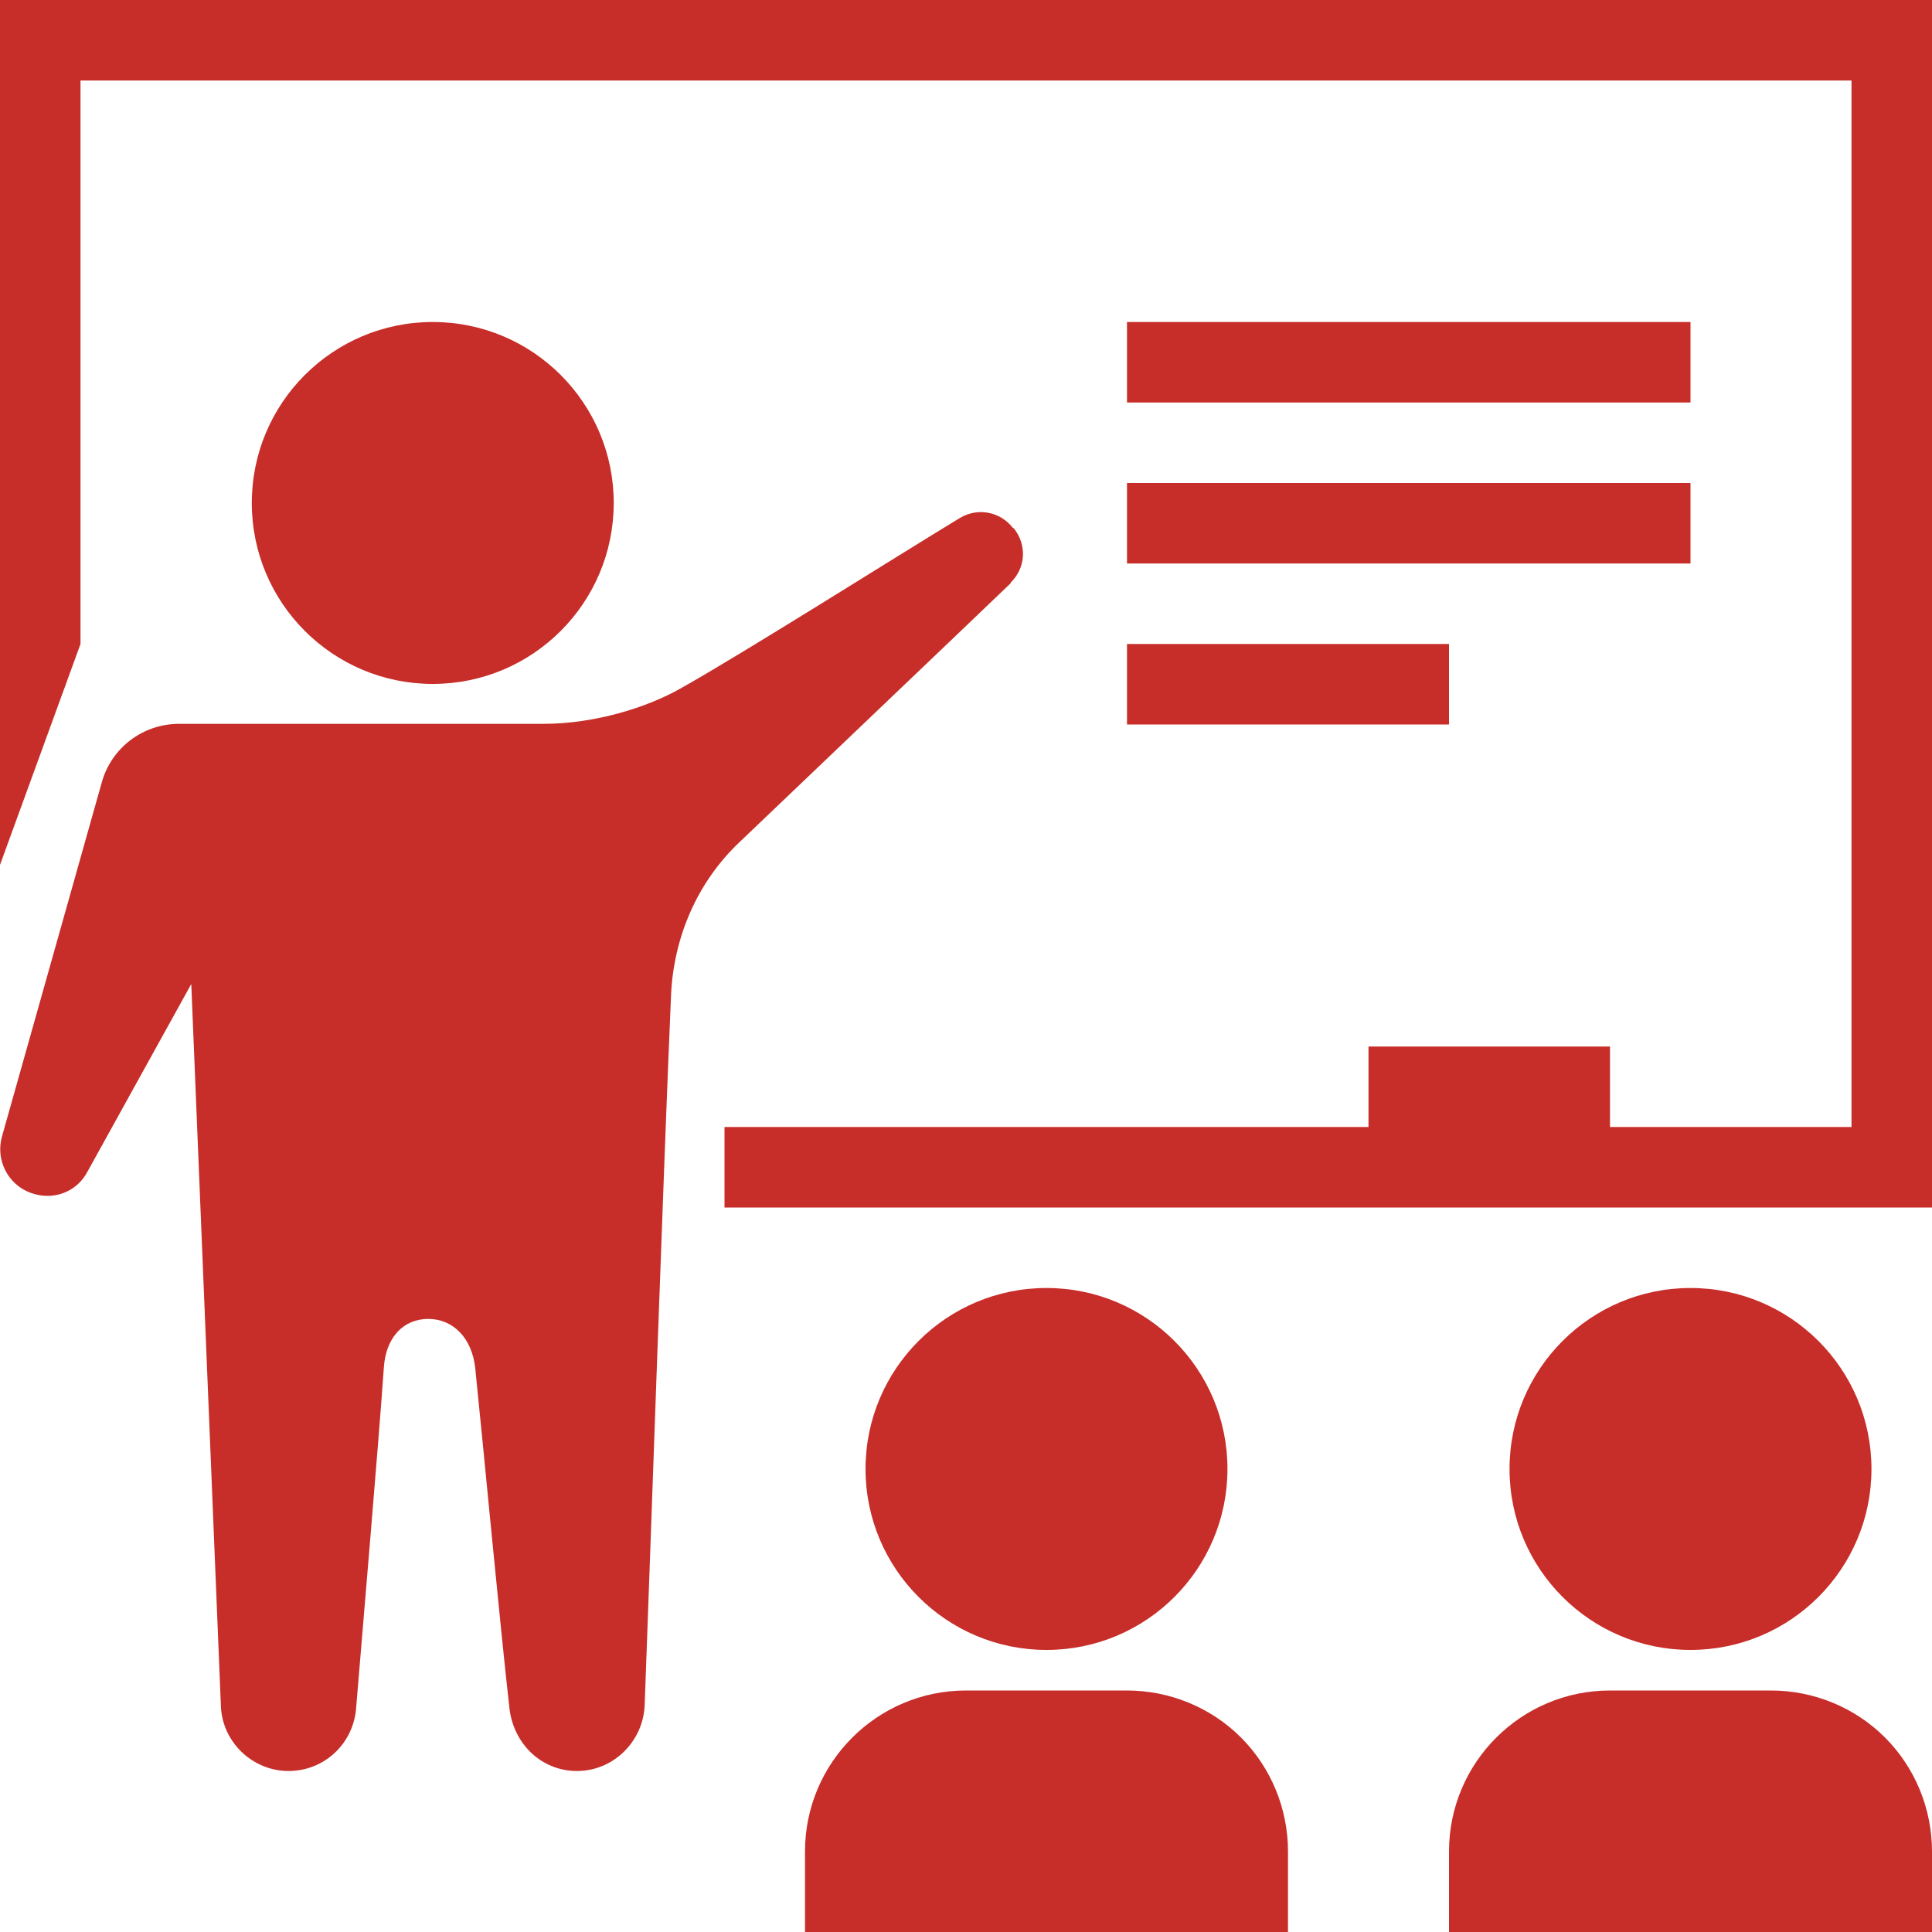 <?xml version="1.0" encoding="UTF-8"?>
<svg id="Calque_1" data-name="Calque 1" xmlns="http://www.w3.org/2000/svg" width="30" height="30" viewBox="0 0 30 30">
  <circle cx="16.25" cy="22.81" r="2.81" fill="#c72e29"/>
  <path d="m17.5,26.25h-2.5c-1.38,0-2.5,1.12-2.5,2.5v1.25h7.5v-1.25c0-.66-.26-1.3-.73-1.77-.47-.47-1.11-.73-1.77-.73Z" fill="#c72e29"/>
  <path d="m15.69,9.05c.24-.23.26-.59.05-.85h-.01c-.2-.26-.55-.32-.82-.16-.99.6-3.41,2.13-4.36,2.66-.5.28-1.3.54-2.12.54H2.78c-.56,0-1.05.37-1.2.91L.03,17.65c-.1.36.09.74.44.87h0c.34.13.72,0,.89-.33l1.61-2.91s.34,8.28.46,11.21c.02.56.49,1.01,1.05,1.01s1.01-.43,1.05-.98c.1-1.22.35-4.12.43-5.28.03-.48.31-.76.69-.76.38,0,.68.29.73.77.12,1.16.39,4.04.53,5.27.06.55.49.98,1.05.98s1.02-.45,1.05-1.01c.09-2.4.29-8.28.41-11.04.04-.9.41-1.76,1.07-2.38,1.16-1.11,3.43-3.27,4.21-4.02Z" fill="#c72e29"/>
  <circle cx="6.72" cy="7.81" r="2.81" fill="#c72e29"/>
  <path d="m27.5,26.25h-2.5c-1.38,0-2.5,1.12-2.5,2.5v1.25h7.5v-1.25c0-.66-.26-1.3-.73-1.77-.47-.47-1.11-.73-1.77-.73Z" fill="#c72e29"/>
  <rect x="17.5" y="5" width="8.75" height="1.25" fill="#c72e29"/>
  <rect x="17.5" y="7.5" width="8.75" height="1.25" fill="#c72e29"/>
  <rect x="17.5" y="10" width="5" height="1.25" fill="#c72e29"/>
  <polygon points="0 0 0 13.43 1.25 10 1.25 1.25 28.75 1.25 28.75 17.5 25 17.5 25 16.25 21.25 16.25 21.25 17.5 11.25 17.5 11.25 18.75 30 18.75 30 0 0 0" fill="#c72e29"/>
  <circle cx="26.25" cy="22.81" r="2.81" fill="#c72e29"/>
</svg>